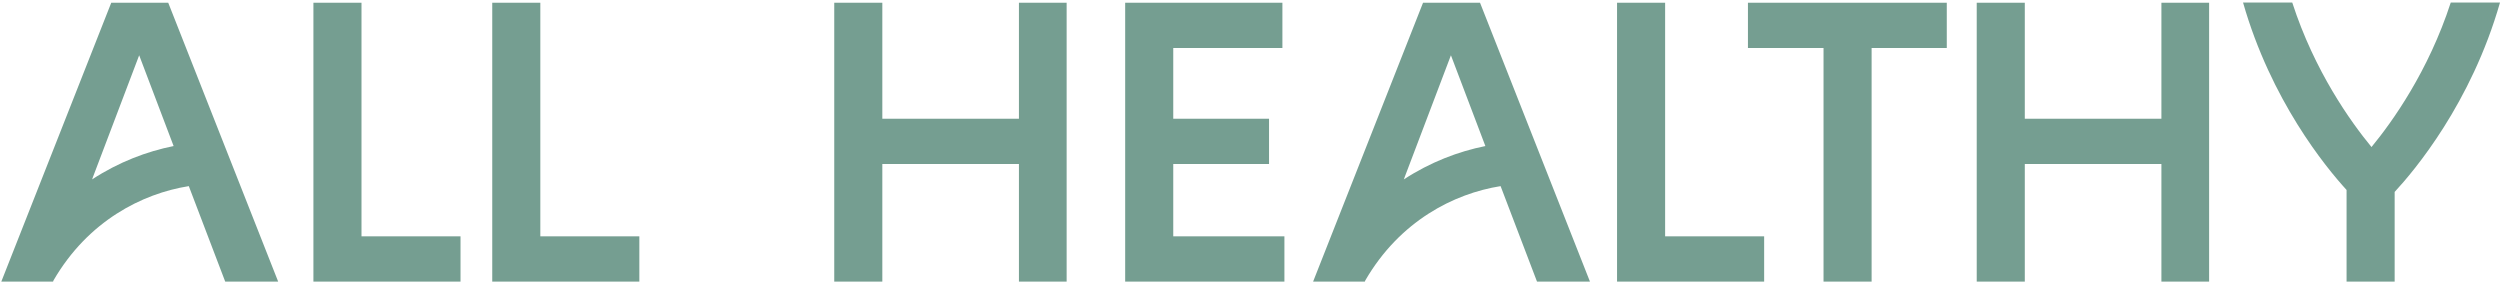 <svg width="860" height="97" viewBox="0 0 860 97" fill="none" xmlns="http://www.w3.org/2000/svg">
<path d="M743.524 0.944H759.935V96.879H743.524V56.416H696.532V96.879H679.992V0.944H696.532V40.843H743.524V0.944Z" fill="#759E91"/>
<path d="M669.693 0.944V16.517H643.835V96.879H627.295V16.517H601.292V0.944H669.693Z" fill="#759E91"/>
<path d="M572.803 81.307H606.867V96.879H556.263V0.944H572.803V81.307Z" fill="#759E91"/>
<path d="M403.6 81.307H441.839V96.879H387.06V0.944H441.146V16.517H403.6V40.843H436.551V56.416H403.6V81.307Z" fill="#759E91"/>
<path d="M350.514 0.944H366.925V96.879H350.514V56.416H303.521V96.879H286.981V0.944H303.521V40.843H350.514V0.944Z" fill="#759E91"/>
<path d="M185.871 81.307H219.935V96.879H169.331V0.944H185.871V81.307Z" fill="#759E91"/>
<path d="M124.354 81.307H158.417V96.879H107.814V0.944H124.354V81.307Z" fill="#759E91"/>
<path d="M95.692 96.879L57.872 0.944H38.269L0.449 96.879H18.247L18.424 96.428C30.273 76.035 48.86 66.588 64.949 64.025L77.475 96.879H95.692ZM31.885 61.139L47.877 19.015L59.726 50.242C50.521 52.079 40.8 55.755 31.675 61.72L31.901 61.156L31.885 61.139Z" fill="#759E91"/>
<path d="M546.948 96.879L509.129 0.944H489.526L451.706 96.879H469.504L469.681 96.428C481.53 76.035 500.117 66.588 516.206 64.025L528.732 96.879H546.948ZM483.126 61.139L499.118 19.015L510.967 50.242C501.762 52.079 492.041 55.755 482.916 61.72L483.142 61.156L483.126 61.139Z" fill="#759E91"/>
<path d="M843.057 0.879C835.383 24.497 822.97 41.875 815.796 50.58C808.623 41.875 796.193 24.497 788.536 0.879H771.609C781.217 34.475 799.901 57.335 807.22 65.347V96.863H823.76V66.024C830.563 58.689 850.102 35.475 860 0.879H843.057Z" fill="#759E91"/>
</svg>
